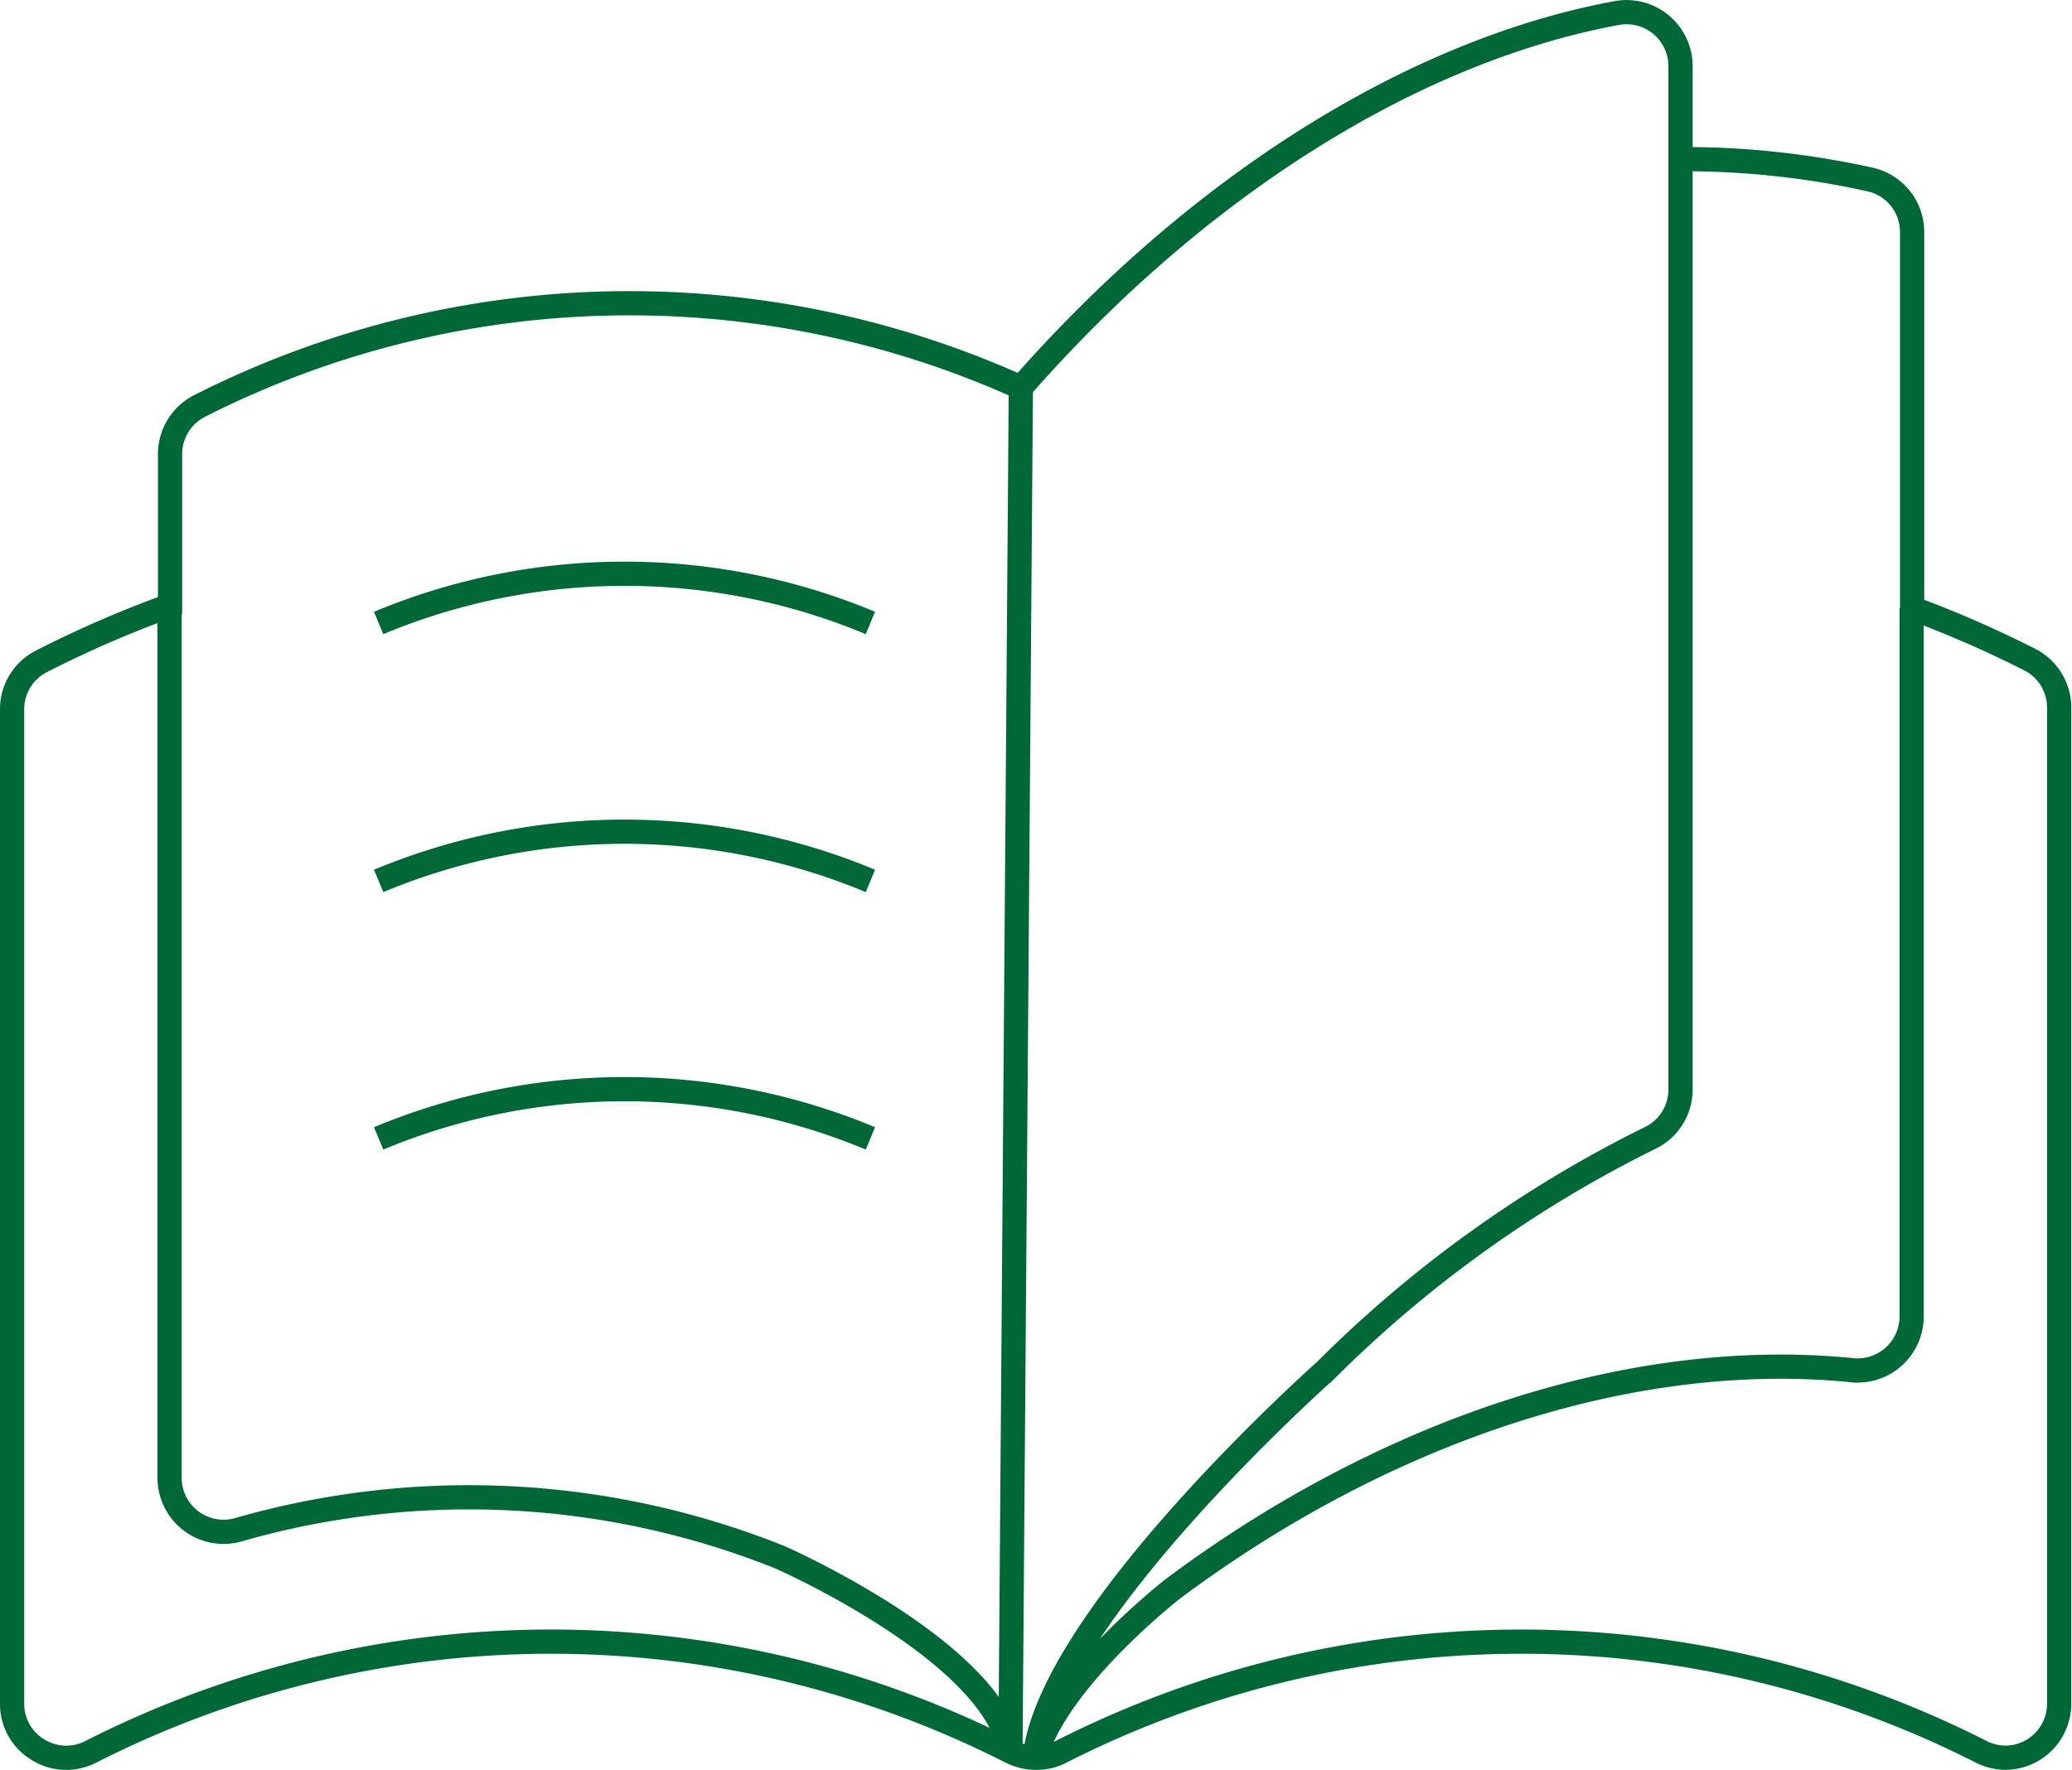 <svg xmlns="http://www.w3.org/2000/svg" viewBox="0 0 85.53 73.07"><g id="レイヤー_2" data-name="レイヤー 2"><g id="デザイン"><path d="M15.63,25.72a26.36,26.36,0,0,1,20.3,0" style="fill:none;stroke:#006837;stroke-miterlimit:10"/><path d="M15.63,36.37a26.36,26.36,0,0,1,20.3,0" style="fill:none;stroke:#006837;stroke-miterlimit:10"/><path d="M15.63,47a26.36,26.36,0,0,1,20.3,0" style="fill:none;stroke:#006837;stroke-miterlimit:10"/><path d="M83.82,27.25a46.11,46.11,0,0,0-4.89-2.14V9.58a2.22,2.22,0,0,0-1.74-2.17,35.42,35.42,0,0,0-7.82-.84V2.73A2.23,2.23,0,0,0,66.73.54C58.3,2.1,49.42,7.7,42.14,16a39.24,39.24,0,0,0-33.9.76,2.23,2.23,0,0,0-1.22,2V25a46.09,46.09,0,0,0-5.3,2.3,2.21,2.21,0,0,0-1.22,2V70.34a2.2,2.2,0,0,0,1.07,1.9,2.21,2.21,0,0,0,2.17.09,41.92,41.92,0,0,1,38,0,2.27,2.27,0,0,0,1,.24h.05a2.16,2.16,0,0,0,1-.24,41.92,41.92,0,0,1,38,0,2.27,2.27,0,0,0,1,.24A2.23,2.23,0,0,0,85,70.34V29.23A2.22,2.22,0,0,0,83.82,27.25ZM42.72,72.57c.93-3.29,5.73-7,5.73-7,8.83-6.58,19-9.9,28-9a2.23,2.23,0,0,0,2.46-2.22V25.11M7,25V61A2.23,2.23,0,0,0,9.9,63.14,34.5,34.5,0,0,1,32.21,64.3s8.81,3.88,9.5,8M42.14,16l-.43,56.35m1,.24c.6-5.87,12-16,12-16A50.71,50.71,0,0,1,68.08,47a2.22,2.22,0,0,0,1.29-2V6.57" style="fill:none;stroke:#006837;stroke-miterlimit:10"/></g></g></svg>